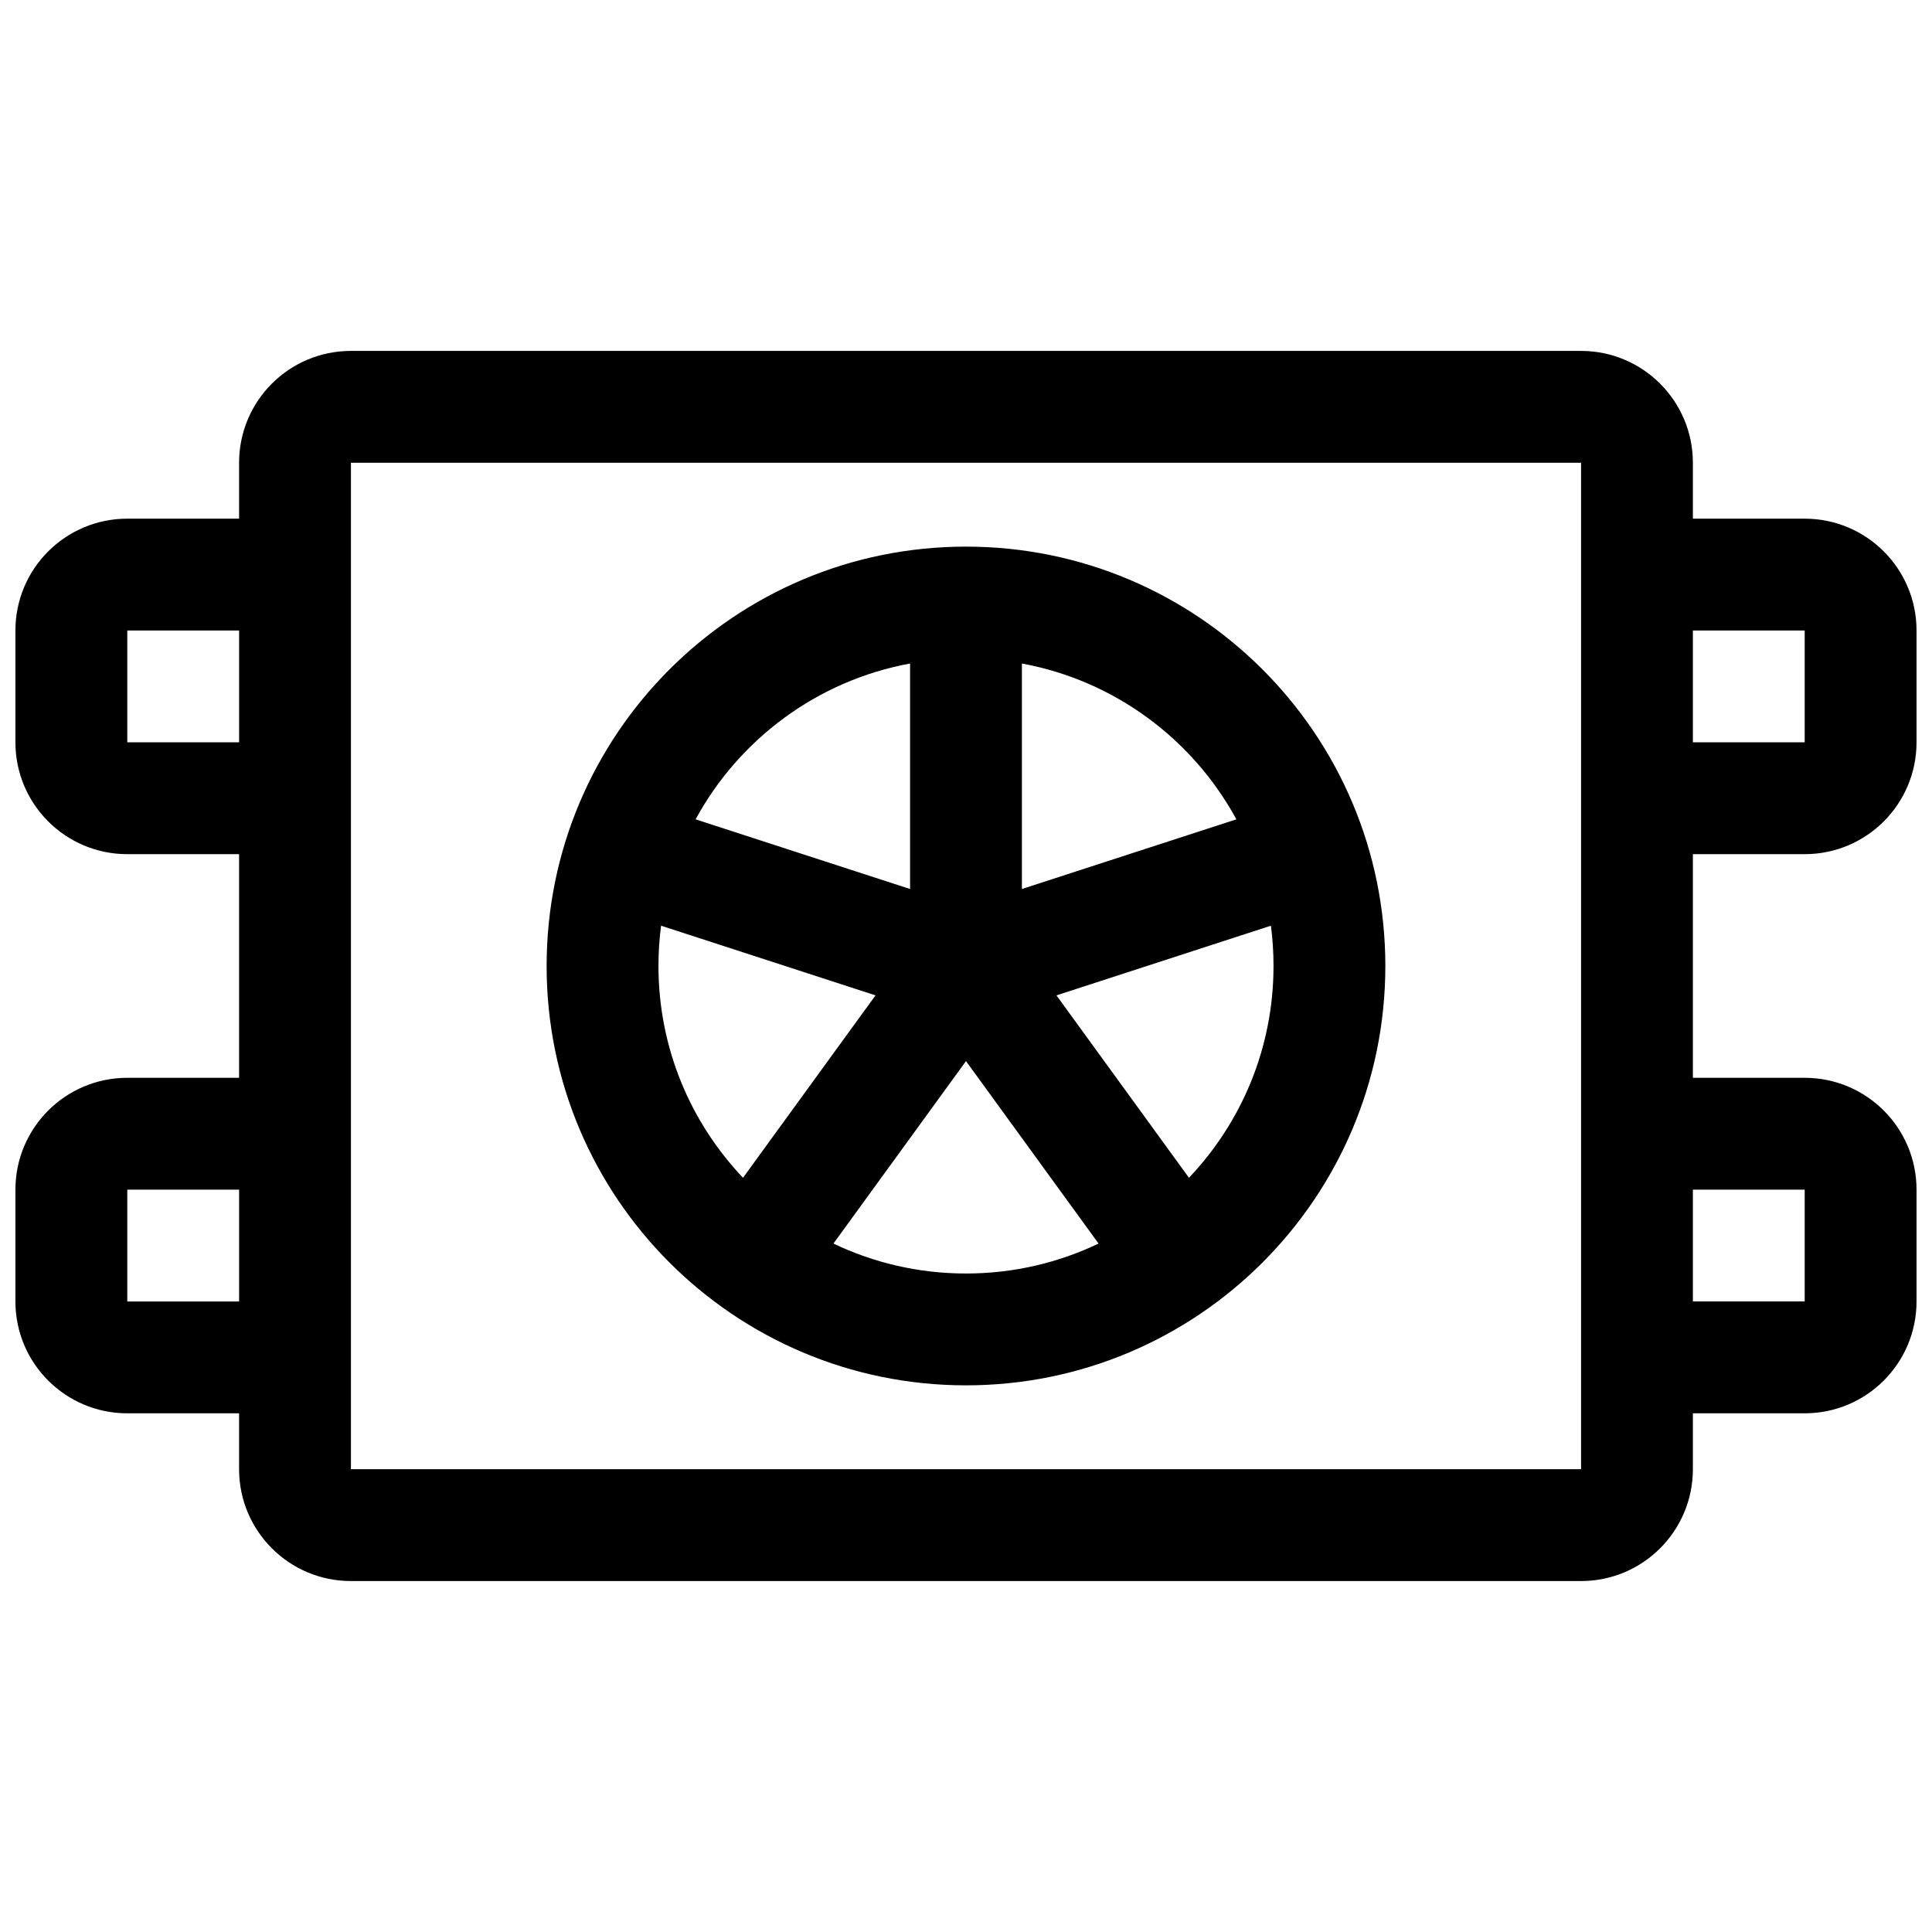 <?xml version="1.0" encoding="UTF-8"?>
<!-- Uploaded to: ICON Repo, www.iconrepo.com, Generator: ICON Repo Mixer Tools -->
<svg width="800px" height="800px" version="1.1" viewBox="144 144 512 512" xmlns="http://www.w3.org/2000/svg">
 <defs>
  <clipPath id="a">
   <path d="m148.09 237h503.81v326h-503.81z"/>
  </clipPath>
 </defs>
 <g clip-path="url(#a)">
  <path d="m592.63 429.63h29.633c16.371 0 29.637 13.27 29.637 29.637v29.637c0 16.367-13.266 29.637-29.637 29.637h-29.633v14.816c0 16.367-13.27 29.637-29.637 29.637h-326c-16.367 0-29.633-13.27-29.633-29.637v-14.816h-29.637c-16.367 0-29.637-13.27-29.637-29.637v-29.637c0-16.367 13.27-29.637 29.637-29.637h29.637v-59.27h-29.637c-16.367 0-29.637-13.27-29.637-29.637v-29.637c0-16.367 13.27-29.633 29.637-29.633h29.637v-14.82c0-16.367 13.266-29.637 29.633-29.637h326c16.367 0 29.637 13.27 29.637 29.637v14.82h29.633c16.371 0 29.637 13.266 29.637 29.633v29.637c0 16.367-13.266 29.637-29.637 29.637h-29.633zm-414.9-88.906h29.637v-29.637h-29.637zm29.637 148.18v-29.637h-29.637v29.637zm29.633-222.27v266.72h326v-266.72zm355.63 44.453v29.637h29.633v-29.637zm0 148.18v29.637h29.633v-29.637zm-192.63 51.863c-61.379 0-111.14-49.758-111.14-111.13 0-61.379 49.758-111.14 111.14-111.14 61.375 0 111.13 49.758 111.13 111.14 0 61.375-49.758 111.13-111.13 111.13zm0-85.926-35.129 48.352c10.637 5.09 22.551 7.938 35.129 7.938s24.488-2.848 35.129-7.938zm-80.809-35.883c-0.457 3.492-0.691 7.055-0.691 10.676 0 21.75 8.52 41.508 22.406 56.125l35.117-48.336zm9.152-28.188 56.836 18.465v-59.758c-24.574 4.516-45.289 20.051-56.836 41.293zm86.473 18.465 56.836-18.465c-11.547-21.242-32.262-36.777-56.836-41.293zm65.988 9.723-56.832 18.465 35.117 48.336c13.887-14.617 22.406-34.375 22.406-56.125 0-3.621-0.234-7.184-0.691-10.676z"/>
 </g>
</svg>